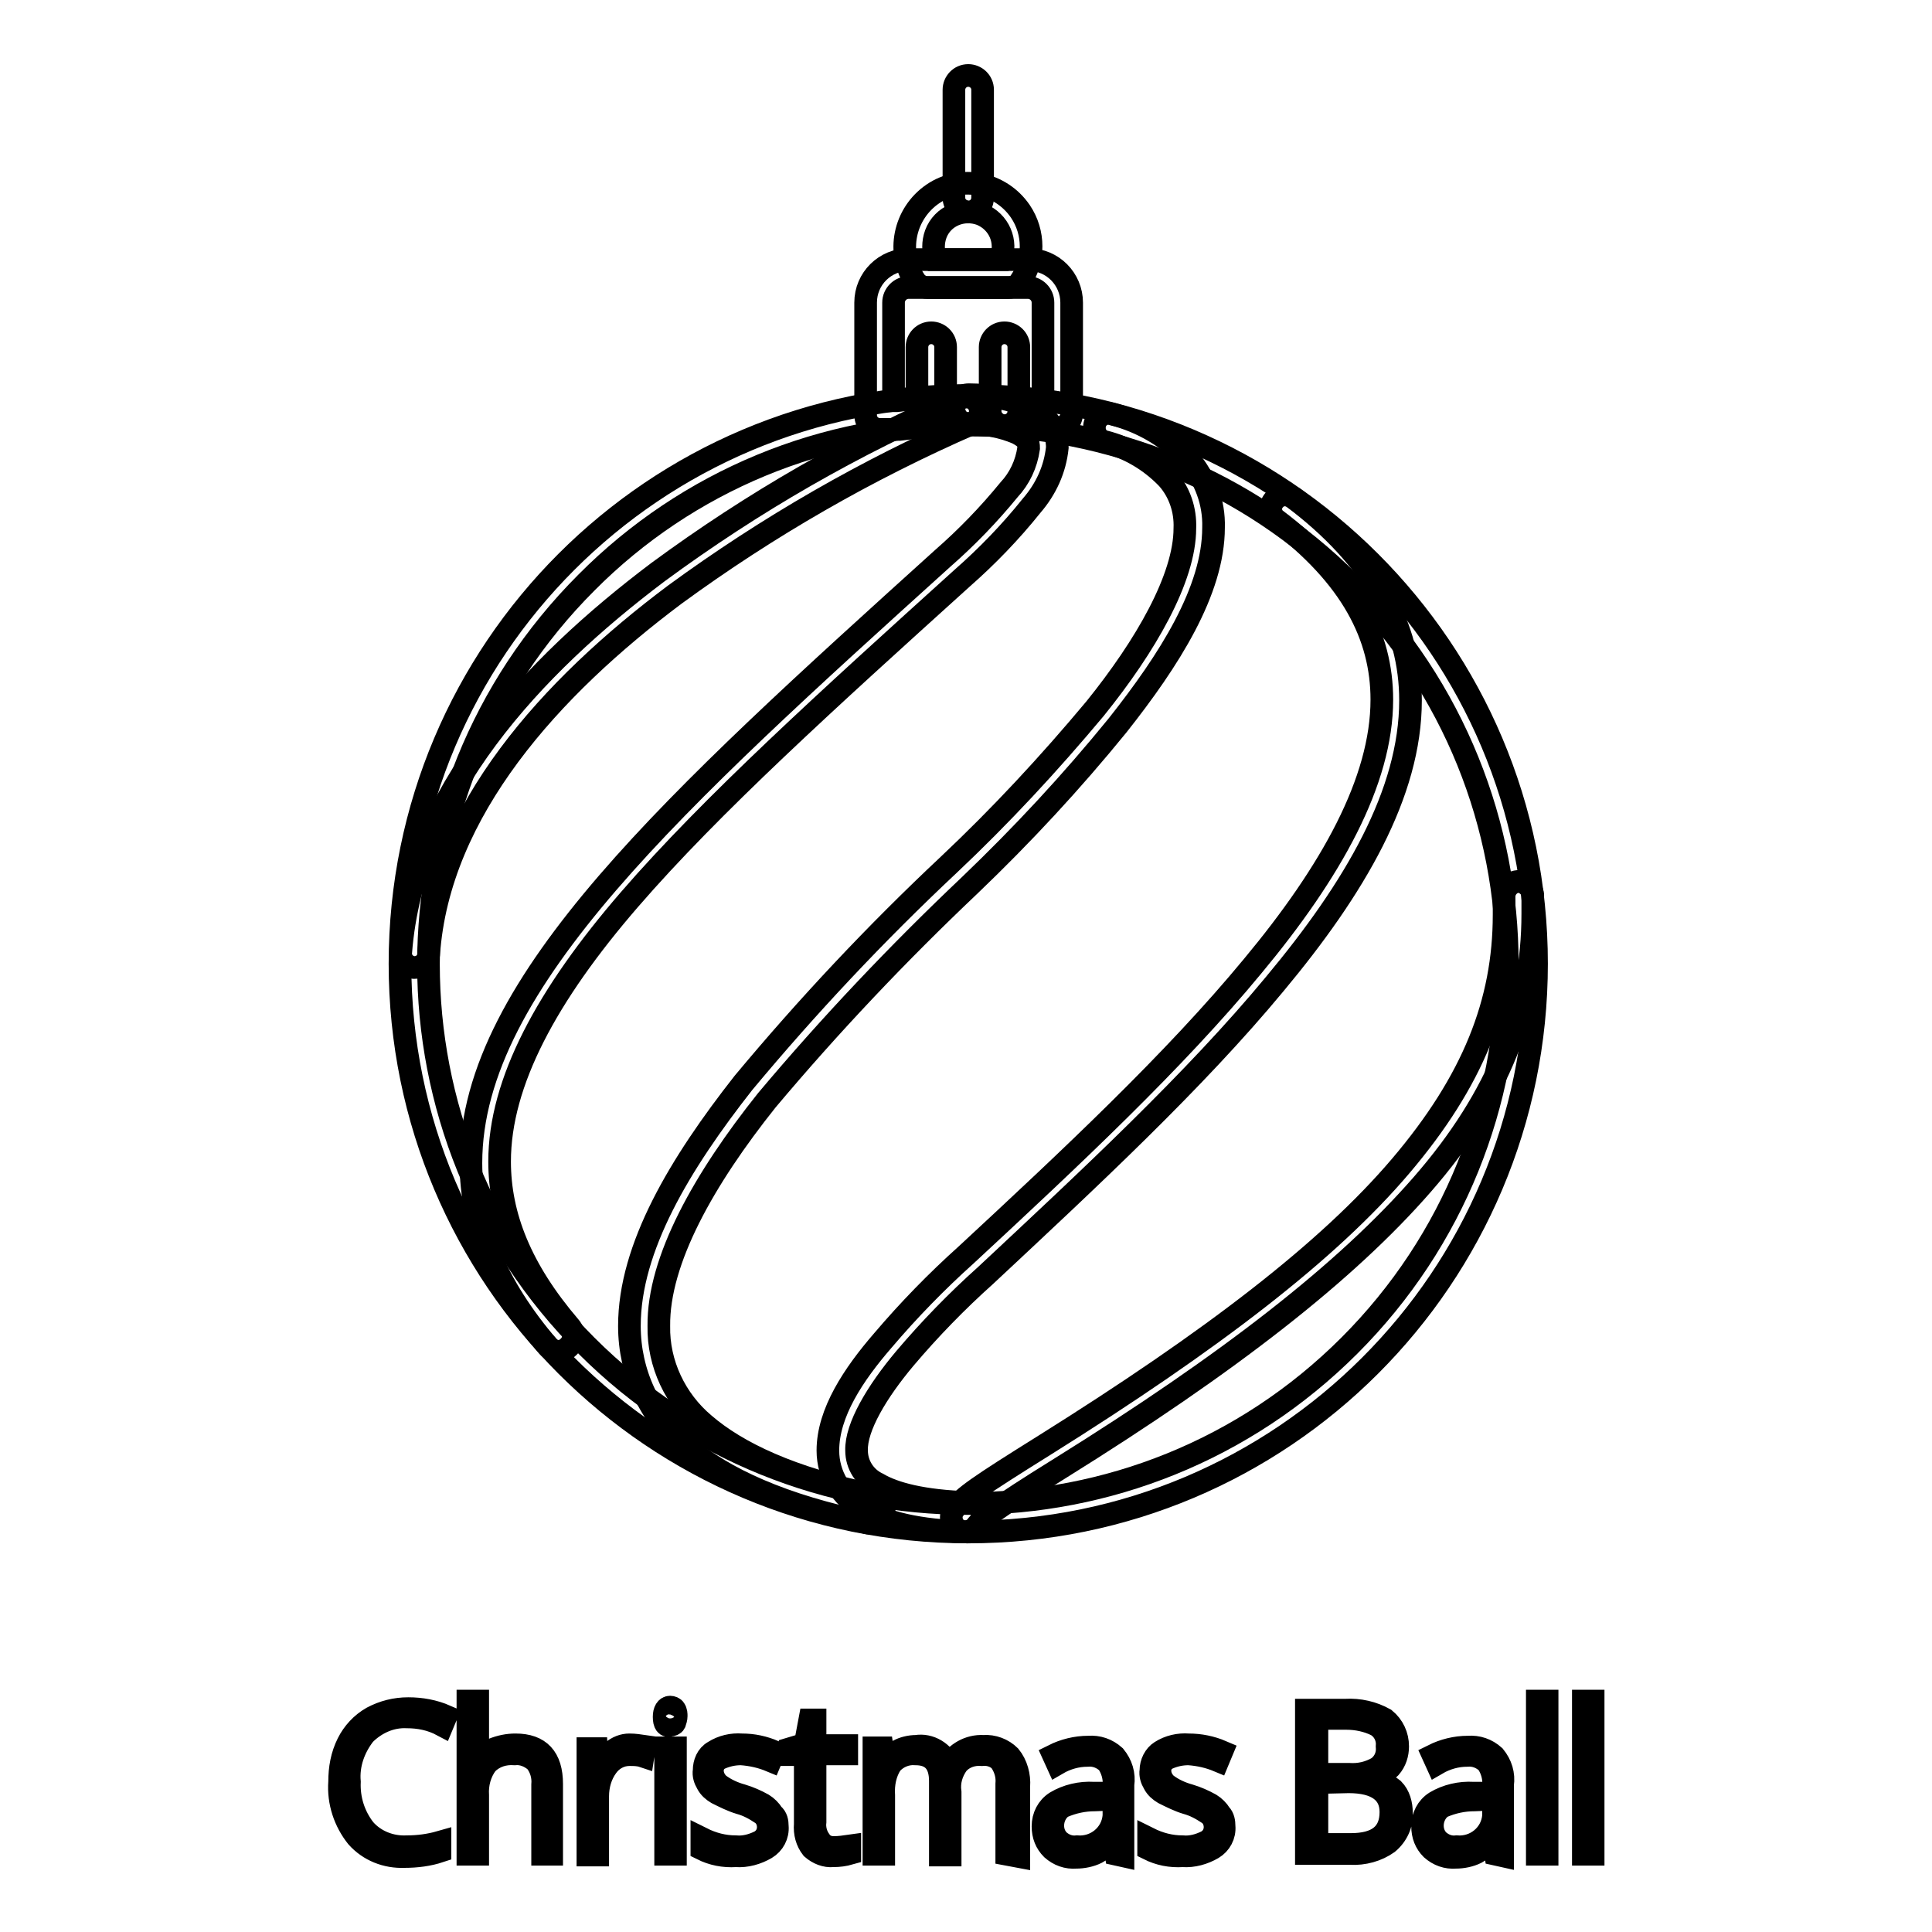 <?xml version="1.0" encoding="utf-8"?>
<!-- Svg Vector Icons : http://www.onlinewebfonts.com/icon -->
<!DOCTYPE svg PUBLIC "-//W3C//DTD SVG 1.1//EN" "http://www.w3.org/Graphics/SVG/1.1/DTD/svg11.dtd">
<svg version="1.1" xmlns="http://www.w3.org/2000/svg" xmlns:xlink="http://www.w3.org/1999/xlink" x="0px" y="0px" viewBox="0 0 256 256" enable-background="new 0 0 256 256" xml:space="preserve">
<g> <path stroke-width="3" fill-opacity="0" stroke="#000000"  d="M53.9,227.5c-2.1-0.1-4.1,0.8-5.6,2.3c-1.4,1.8-2.2,4-2,6.3c-0.1,2.3,0.6,4.5,2,6.3 c1.4,1.6,3.5,2.4,5.6,2.3c1.5,0,3-0.2,4.4-0.6v1.2c-1.5,0.5-3.1,0.7-4.7,0.7c-2.4,0.1-4.7-0.8-6.3-2.6c-1.6-2-2.5-4.6-2.3-7.3 c0-1.8,0.3-3.5,1.1-5.1c0.7-1.4,1.8-2.6,3.2-3.4c1.5-0.8,3.1-1.2,4.8-1.2c1.7,0,3.4,0.3,5,1l-0.5,1.2 C57.1,227.8,55.5,227.5,53.9,227.5z M71.9,245.7v-9.2c0.1-1.1-0.2-2.2-0.9-3.1c-0.8-0.7-1.8-1.1-2.8-1c-1.4-0.1-2.7,0.3-3.7,1.3 c-0.9,1.2-1.3,2.7-1.2,4.2v7.8h-1.3v-20.3h1.3v8.3c0.5-0.8,1.2-1.4,2-1.9c1-0.4,2-0.6,3-0.6c3.2,0,4.8,1.7,4.8,5.2v9.3H71.9z  M83.4,231.2c0.7,0,1.3,0.1,2,0.2l-0.2,1.3c-0.6-0.2-1.2-0.2-1.8-0.2c-1.2,0-2.3,0.6-3,1.6c-0.8,1.1-1.2,2.5-1.2,3.9v7.8h-1.3 v-14.1H79l0.1,2.6c0.5-0.9,1.2-1.6,2-2.2C81.8,231.5,82.6,231.2,83.4,231.2L83.4,231.2z M88,227.5c0-0.8,0.3-1.3,0.8-1.3 c0.2,0,0.5,0.1,0.6,0.3c0.2,0.3,0.2,0.6,0.2,0.9c0,0.3-0.1,0.6-0.2,0.9c-0.1,0.2-0.4,0.3-0.6,0.3C88.3,228.8,88,228.4,88,227.5z  M89.5,245.7h-1.3v-14.1h1.3V245.7z M103,242c0.1,1.2-0.5,2.3-1.5,2.9c-1.2,0.7-2.6,1.1-4,1c-1.6,0.1-3.1-0.2-4.5-0.9v-1.4 c1.4,0.7,2.9,1.1,4.5,1.1c1.1,0.1,2.2-0.2,3.2-0.7c0.7-0.4,1.1-1.1,1.1-1.9c0-0.7-0.3-1.4-0.9-1.8c-0.9-0.6-1.8-1.1-2.9-1.4 c-1-0.3-2-0.8-3-1.3c-0.5-0.3-1-0.7-1.3-1.3c-0.3-0.5-0.5-1.1-0.4-1.7c0-1,0.4-2,1.3-2.5c1.1-0.7,2.4-1,3.7-0.9 c1.5,0,2.9,0.3,4.3,0.9l-0.5,1.2c-1.2-0.5-2.5-0.8-3.9-0.9c-1,0-1.9,0.2-2.8,0.6c-0.6,0.3-1,0.9-1,1.6c0,0.7,0.3,1.3,0.8,1.8 c0.9,0.7,2,1.2,3.1,1.5c1,0.3,1.9,0.7,2.8,1.2c0.5,0.3,1,0.8,1.3,1.3C102.9,240.8,103,241.4,103,242L103,242z M110.5,244.8 c0.7,0,1.4-0.1,2.1-0.2v1c-0.7,0.2-1.4,0.3-2.2,0.3c-1,0.1-2-0.3-2.8-1c-0.7-0.9-1-2-0.9-3.2v-9.2h-2v-0.8l2-0.6l0.6-3.2h0.7v3.4 h4.2v1.1h-4.2v9c-0.1,0.8,0.1,1.7,0.6,2.4C109.1,244.6,109.8,244.8,110.5,244.8L110.5,244.8z M133.4,245.7v-9.3 c0.1-1.1-0.2-2.1-0.8-3c-0.6-0.7-1.6-1-2.5-0.9c-1.2-0.1-2.4,0.3-3.2,1.2c-0.8,1.1-1.2,2.4-1,3.8v8.3h-1.3V236 c0-2.4-1.1-3.6-3.3-3.6c-1.2-0.1-2.4,0.4-3.2,1.3c-0.8,1.2-1.1,2.7-1,4.2v7.8h-1.3v-14.1h1.1l0.3,2c0.4-0.7,1-1.2,1.8-1.6 c0.7-0.4,1.6-0.6,2.4-0.6c1.8-0.3,3.6,0.8,4.3,2.5c1-1.6,2.7-2.6,4.6-2.5c1.3-0.1,2.6,0.4,3.5,1.3c0.9,1.1,1.3,2.6,1.2,4v9.3 L133.4,245.7z M147.9,245.7l-0.3-2.2h-0.1c-0.6,0.8-1.3,1.5-2.2,2c-0.8,0.4-1.8,0.6-2.7,0.6c-1.2,0.1-2.3-0.3-3.2-1.1 c-0.8-0.8-1.2-1.8-1.2-3c0-1.3,0.6-2.5,1.7-3.2c1.5-0.9,3.3-1.3,5-1.2h2.7v-0.9c0.1-1.1-0.2-2.2-0.8-3.1c-0.7-0.7-1.7-1.1-2.7-1 c-1.4,0-2.8,0.4-4,1.1l-0.5-1.1c1.4-0.7,3-1.1,4.6-1.1c1.3-0.1,2.5,0.3,3.5,1.2c0.9,1.1,1.3,2.4,1.1,3.8v9.4L147.9,245.7z  M142.7,244.7c2.5,0.2,4.7-1.6,4.9-4.1c0-0.3,0-0.6,0-0.8v-1.4l-2.5,0.1c-1.5,0-2.9,0.3-4.3,0.9c-0.8,0.5-1.3,1.5-1.3,2.5 c0,0.8,0.3,1.5,0.8,2C141,244.5,141.8,244.8,142.7,244.7L142.7,244.7z M162.2,242c0.1,1.2-0.5,2.3-1.5,2.9c-1.2,0.7-2.6,1.1-4,1 c-1.6,0.1-3.1-0.2-4.5-0.9v-1.4c1.4,0.7,2.9,1.1,4.5,1.1c1.1,0.1,2.2-0.2,3.2-0.7c0.7-0.4,1.1-1.1,1.1-1.9c0-0.7-0.3-1.4-0.9-1.8 c-0.9-0.6-1.8-1.1-2.9-1.4c-1-0.3-2-0.8-3-1.3c-0.5-0.3-1-0.7-1.3-1.3c-0.3-0.5-0.5-1.1-0.4-1.7c0-1,0.5-2,1.3-2.5 c1.1-0.7,2.4-1,3.7-0.9c1.5,0,3,0.3,4.4,0.9l-0.5,1.2c-1.2-0.5-2.5-0.8-3.9-0.9c-1,0-1.9,0.2-2.8,0.6c-0.6,0.3-1,0.9-1,1.6 c0,0.7,0.3,1.3,0.8,1.8c0.9,0.7,2,1.2,3.1,1.5c1,0.3,1.9,0.7,2.8,1.2c0.5,0.3,1,0.8,1.3,1.3C162.1,240.8,162.2,241.4,162.2,242 L162.2,242z M173.1,226.6h5.2c1.8-0.1,3.6,0.3,5.2,1.2c1.1,0.9,1.7,2.2,1.7,3.6c0,1-0.3,2-1,2.8c-0.8,0.8-1.8,1.3-3,1.4 c1.2,0.2,2.4,0.7,3.4,1.5c0.8,0.8,1.1,2,1.1,3.1c0.1,1.5-0.6,3-1.8,4c-1.4,1-3.2,1.5-5,1.4h-5.8V226.6z M174.5,235.1h4.2 c1.4,0.1,2.7-0.2,3.9-0.9c0.9-0.7,1.3-1.7,1.2-2.8c0.1-1.1-0.4-2.2-1.4-2.8c-1.2-0.6-2.6-0.9-4-0.9h-3.9V235.1z M174.5,236.2v8.2 h4.5c3.5,0,5.3-1.4,5.3-4.3c0-2.6-1.9-4-5.6-4L174.5,236.2z M198.2,245.7l-0.3-2.2h-0.1c-0.6,0.8-1.3,1.5-2.2,2 c-0.8,0.4-1.8,0.6-2.7,0.6c-1.2,0.1-2.3-0.3-3.2-1.1c-0.8-0.8-1.2-1.8-1.2-3c0-1.3,0.6-2.5,1.7-3.2c1.5-0.9,3.3-1.3,5-1.2h2.7v-0.9 c0.1-1.1-0.2-2.2-0.8-3.1c-0.7-0.7-1.7-1.1-2.7-1c-1.4,0-2.8,0.4-4,1.1l-0.5-1.1c1.4-0.7,3-1.1,4.6-1.1c1.3-0.1,2.5,0.3,3.5,1.2 c0.9,1.1,1.3,2.4,1.1,3.8v9.4L198.2,245.7z M193,244.7c2.5,0.2,4.7-1.6,4.9-4.1c0-0.3,0-0.6,0-0.8v-1.4l-2.5,0.1 c-1.5,0-2.9,0.3-4.3,0.9c-0.8,0.5-1.3,1.5-1.3,2.5c0,0.8,0.3,1.5,0.8,2C191.3,244.5,192.1,244.8,193,244.7z M205,245.7h-1.3v-20.3 h1.3V245.7z M211.1,245.7h-1.3v-20.3h1.3V245.7z"/> <path stroke-width="3" fill-opacity="0" stroke="#000000"  d="M126.4,26.2V11.9c0-1,0.8-1.9,1.9-1.9c1,0,1.9,0.8,1.9,1.9c0,0,0,0,0,0v14.3c0,1-0.8,1.9-1.9,1.9 C127.2,28,126.4,27.2,126.4,26.2z M121.5,54.5V46c0-1,0.8-1.9,1.9-1.9c1,0,1.9,0.8,1.9,1.9c0,0,0,0,0,0v8.5c0,1-0.8,1.9-1.9,1.9 C122.4,56.4,121.5,55.5,121.5,54.5C121.5,54.5,121.5,54.5,121.5,54.5z M131.2,54.5V46c0-1,0.8-1.9,1.9-1.9c1,0,1.9,0.8,1.9,1.9 c0,0,0,0,0,0v8.5c0,1-0.8,1.9-1.9,1.9C132.1,56.4,131.2,55.5,131.2,54.5C131.2,54.5,131.2,54.5,131.2,54.5z"/> <path stroke-width="3" fill-opacity="0" stroke="#000000"  d="M122.9,38.1c-0.6,0-1.2-0.3-1.6-0.8c-2.6-3.8-1.5-9,2.3-11.6s9-1.5,11.6,2.3c1.9,2.8,1.9,6.5,0,9.3 c-0.3,0.5-0.9,0.8-1.6,0.8H122.9z M132.6,34.4c0.9-2.4-0.2-5-2.6-6c-2.4-0.9-5.1,0.2-6,2.6c-0.4,1.1-0.4,2.3,0,3.4H132.6z  M53,127.7c0-41.6,33.7-75.3,75.3-75.3c41.6,0,75.3,33.7,75.3,75.3c0,41.6-33.7,75.3-75.3,75.3l0,0C86.7,203,53,169.3,53,127.7 L53,127.7z M77.7,77.2c-27.9,27.9-27.9,73.2,0,101.1c27.9,27.9,73.2,27.9,101.1,0c27.9-27.9,27.9-73.2,0-101.1 c-13.4-13.4-31.6-20.9-50.6-20.9C109.3,56.2,91.1,63.7,77.7,77.2L77.7,77.2z"/> <path stroke-width="3" fill-opacity="0" stroke="#000000"  d="M126.8,202.6c-0.8-0.6-1-1.8-0.4-2.6c1.3-1.7,3.2-3,12-8.5c22.2-13.9,37.6-25.7,47.2-37 s13.7-21.7,13.7-33.3v-2.4c0-1,0.8-1.9,1.8-2c1,0,1.9,0.8,2,1.8l0,0v2.5c0,12.6-4.5,24.2-14.6,35.8c-10.1,11.6-25.6,23.7-48.1,37.7 c-8.7,5.4-10.5,6.9-11,7.6C128.8,203,127.6,203.2,126.8,202.6L126.8,202.6z M115,201.8c-11.2-2.3-19-5.8-24.2-10.2 c-4.7-3.9-7.4-9.7-7.4-15.9c0-10.4,6.7-21.5,15.1-32.2c8.5-10.2,17.5-19.8,27.2-28.9c6.9-6.5,13.3-13.4,19.4-20.7 C151.8,85.6,157,76.6,157,70c0.1-2.4-0.7-4.8-2.3-6.6c-2.3-2.4-5.2-4.1-8.4-4.9c-1-0.3-1.5-1.4-1.2-2.4s1.4-1.6,2.4-1.2l0,0 c3.9,1,7.4,3.1,10.1,6c2.1,2.5,3.3,5.7,3.2,9c0,8.4-5.9,17.6-12.7,26.2c-6.1,7.5-12.6,14.5-19.6,21.2c-9.5,9-18.5,18.5-26.9,28.5 c-8.3,10.4-14.4,21.2-14.3,29.9c-0.1,5,2.2,9.8,6,13c4.4,3.8,11.6,7.2,22.4,9.4c1,0.2,1.7,1.2,1.4,2.2c-0.2,0.9-0.9,1.5-1.8,1.5 H115z M72.6,178.4c-6.9-8.1-10.2-16.1-10.2-24.3c0-12.1,7-24.2,18.1-37.1C91.7,104,107.2,90,124.9,74c3.2-2.8,6.1-5.8,8.8-9.1 c1.4-1.5,2.3-3.4,2.6-5.5c0-0.9-0.2-1.3-1.5-2c-2.1-0.9-4.4-1.3-6.6-1.3c-1,0-1.8-0.9-1.8-2c0-1,0.9-1.8,2-1.8l0,0 c2.8,0,5.6,0.6,8.2,1.7c2.1,0.9,3.5,3,3.5,5.3c-0.3,2.9-1.5,5.5-3.4,7.7c-2.8,3.5-5.9,6.7-9.2,9.6c-17.7,16-33.2,30-44.1,42.6 c-10.9,12.6-17.2,24.2-17.2,34.7c0,7.2,2.8,14.3,9.3,21.9c0.7,0.8,0.6,2-0.2,2.7C74.5,179.3,73.3,179.2,72.6,178.4L72.6,178.4z"/> <path stroke-width="3" fill-opacity="0" stroke="#000000"  d="M54.8,128.2c-1-0.1-1.8-1-1.7-2c0,0,0,0,0,0c1.6-21,17.5-37.9,34.1-50.4c12.5-9.2,26-17,40.3-23.1 c1-0.3,2,0.2,2.3,1.2c0.3,0.8-0.1,1.8-0.9,2.2c-14,6.1-27.2,13.7-39.5,22.7C73.1,91,58.1,107.4,56.8,126.5c-0.1,1-0.9,1.7-1.9,1.7 H54.8z M128.2,203c-6.4-0.2-10.9-1.2-13.9-3.1c-2.8-1.5-4.6-4.4-4.6-7.7c0-5,3.4-10.1,7.3-14.6c3.4-4,7.1-7.8,11-11.3 c13.8-12.8,27.6-25.7,38-38.3c10.4-12.5,17.1-24.5,17.1-35.3c0-8.4-4-16.3-14.1-23.9c-0.8-0.7-0.8-1.9-0.1-2.6 c0.6-0.7,1.6-0.8,2.4-0.3c10.8,8.1,15.6,17.2,15.6,26.9c0,12.3-7.4,24.9-18,37.6c-10.6,12.8-24.6,25.8-38.3,38.6 c-3.8,3.4-7.4,7.1-10.7,11c-3.7,4.4-6.5,9.1-6.4,12.2c0,1.9,1.1,3.6,2.8,4.4c2.2,1.3,6,2.3,12.1,2.5c1,0,1.8,0.9,1.8,1.9 C130.1,202.2,129.2,203,128.2,203L128.2,203z"/> <path stroke-width="3" fill-opacity="0" stroke="#000000"  d="M137.7,56.9v-2L138,53l-0.2,1.9V56.9h-0.2c-6.1-0.8-12.3-0.8-18.4,0h-2.6c-1,0-1.9-0.8-1.9-1.9V40.1 c0-3.2,2.6-5.7,5.7-5.7l0,0h15.9c3.2,0,5.7,2.6,5.7,5.7l0,0v14.7c0,1-0.8,1.9-1.9,1.9L137.7,56.9z M138.2,53.1v-13c0-1.1-0.9-2-2-2 h-15.8c-1.1,0-2,0.9-2,2l0,0v13h0.4c6.4-0.8,12.8-0.8,19.1,0L138.2,53.1z"/></g>
</svg>